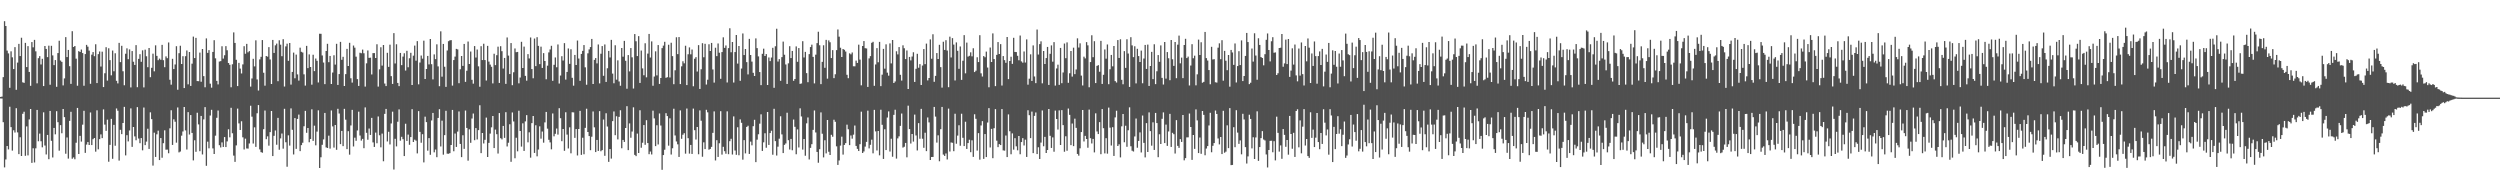 <svg xmlns="http://www.w3.org/2000/svg" width="1920" height="150"><path fill="#4f4f4f" d="M0 74.441h1v1.192H0zM1 74.192h1v1.506H1zM2 59.235h1v34.637H2zM3 16.257h1v112.301H3zM4 19.98h1v102.509H4zM5 38.874h1v73.277H5zM6 40.988h1v73.756H6zM7 67.429h1v14.526H7zM8 39.402h1v58.248H8zM9 44.043h1v71.641H9zM10 53.037h1v47.027H10zM11 36.198h1v65.571H11zM12 68.983h1v14.11H12zM13 48.085h1v53.598H13zM14 33.692h1v84.693H14zM15 43.047h1v62.349H15zM16 28.98h1v90.828H16zM17 63.206h1v24.191H17zM18 63.649h1v22.173H18zM19 32.898h1v86.743H19zM20 51.499h1v45.562H20zM21 35.447h1v83.91H21zM22 55.265h1v36.431H22zM23 65.906h1v17.796H23zM24 32.302h1v92.805H24zM25 36.342h1v77.534H25zM26 30.627h1v94.148H26zM27 39.415h1v74.497H27zM28 64.017h1v20.43H28zM29 44.718h1v63.787H29zM30 43.094h1v59.535H30zM31 49.525h1v58.957H31zM32 45.174h1v67.994H32zM33 66.076h1v20.204H33zM34 35.307h1v76.478H34zM35 37.584h1v81.066H35zM36 43.874h1v59.76H36zM37 35.048h1v87.211H37zM38 65.058h1v20.138H38zM39 35.174h1v72.958H39zM40 42.547h1v78.406H40zM41 50.039h1v48.23H41zM42 46.139h1v57.04H42zM43 66.678h1v18.699H43zM44 40.743h1v53.122H44zM45 31.304h1v84.431H45zM46 46.502h1v49.606H46zM47 47.505h1v54.85H47zM48 65.607h1v18.083H48zM49 60.225h1v29.743H49zM50 28.513h1v89.559H50zM51 43.832h1v61.724H51zM52 38.362h1v83.461H52zM53 50.818h1v42.012H53zM54 64.43h1v21.442H54zM55 23.953h1v97.975H55zM56 36.106h1v84.784H56zM57 35.337h1v86.978H57zM58 45.071h1v64.531H58zM59 65.841h1v17.055H59zM60 39.27h1v79.009H60zM61 39.913h1v64.445H61zM62 38.032h1v70.734H62zM63 40.744h1v54.98H63zM64 65.843h1v19.233H64zM65 41.498h1v75.927H65zM66 34.47h1v76.566H66zM67 35.841h1v73.277H67zM68 38.882h1v72.476H68zM69 64.37h1v21.994H69zM70 41.988h1v69.437H70zM71 39.979h1v66.919H71zM72 43.159h1v62.839H72zM73 34.012h1v82.485H73zM74 63.815h1v20.914H74zM75 41.585h1v73.123H75zM76 39.543h1v67.287H76zM77 51.08h1v52.136H77zM78 39.678h1v66.396H78zM79 66.892h1v17.111H79zM80 56.293h1v39.401H80zM81 36.246h1v64.273H81zM82 61.893h1v30.015H82zM83 37.086h1v87.136H83zM84 46.207h1v65.031H84zM85 57.868h1v33.429H85zM86 38.811h1v83.163H86zM87 54.739h1v41.162H87zM88 40.904h1v71.009H88zM89 62.072h1v21.231H89zM90 64.073h1v20.977H90zM91 32.901h1v90.428H91zM92 47.728h1v51.972H92zM93 35.151h1v67.866H93zM94 54.742h1v39.7H94zM95 65.477h1v16.596H95zM96 41.264h1v78.09H96zM97 37.138h1v66.679H97zM98 45.45h1v63.152H98zM99 37.962h1v62.225H99zM100 67.12h1v16.152H100zM101 39.195h1v73.594H101zM102 47.392h1v50.145H102zM103 49.855h1v54.888H103zM104 34.655h1v73.076H104zM105 66.971h1v15.304H105zM106 45.233h1v61.181H106zM107 41.618h1v68.343H107zM108 47.468h1v58.559H108zM109 38.652h1v76.796H109zM110 67.13h1v15.449H110zM111 38.123h1v73.362H111zM112 43.237h1v65.517H112zM113 51.621h1v47.27H113zM114 36.889h1v77.515H114zM115 59.299h1v26.971H115zM116 52.072h1v39.422H116zM117 41.221h1v85.975H117zM118 54.808h1v47.073H118zM119 34.812h1v85.718H119zM120 42.91h1v60.264H120zM121 46.255h1v54.086H121zM122 45.02h1v77.899H122zM123 45.903h1v60.153H123zM124 34.47h1v86.679H124zM125 46.244h1v63.734H125zM126 51.588h1v48.482H126zM127 43.337h1v71.608H127zM128 44.711h1v70.173H128zM129 32.602h1v85.121H129zM130 61.219h1v37.335H130zM131 65.003h1v19.682H131zM132 45.135h1v66.183H132zM133 53.064h1v38.607H133zM134 49.499h1v44.006H134zM135 35.485h1v74.092H135zM136 68.93h1v13.616H136zM137 40.863h1v76.18H137zM138 35.133h1v81.245H138zM139 49.136h1v55.038H139zM140 43.136h1v57.831H140zM141 67.628h1v14.571H141zM142 43.141h1v56.996H142zM143 38.767h1v76.095H143zM144 64.78h1v21.35H144zM145 39.94h1v63.36H145zM146 65.994h1v22.367H146zM147 48.922h1v53.168H147zM148 28.121h1v95.047H148zM149 44.597h1v63.115H149zM150 29.075h1v87.49H150zM151 62.235h1v24.336H151zM152 62.372h1v33.185H152zM153 40.418h1v75.69H153zM154 62.759h1v26.28H154zM155 37.64h1v81.002H155zM156 58.456h1v33.226H156zM157 67.043h1v15.248H157zM158 29.472h1v97.875H158zM159 40.593h1v68.224H159zM160 38.506h1v75.403H160zM161 64.234h1v24.514H161zM162 67.337h1v16.98H162zM163 39.9h1v74.074H163zM164 30.852h1v87.395H164zM165 44.799h1v59.407H165zM166 62.113h1v28.367H166zM167 64.819h1v20.095H167zM168 47.262h1v64.241H168zM169 46.946h1v66.295H169zM170 35.54h1v73.798H170zM171 45.024h1v67.801H171zM172 42.419h1v62.841H172zM173 35.432h1v77.51H173zM174 38.616h1v69.978H174zM175 48.394h1v50.873H175zM176 49.753h1v55.741H176zM177 67.037h1v15.767H177zM178 49.371h1v52.964H178zM179 24.899h1v94.585H179zM180 32.962h1v91.348H180zM181 45.926h1v65.752H181zM182 66.113h1v17.278H182zM183 48.281h1v46.5H183zM184 52.667h1v47.195H184zM185 56.428h1v36.726H185zM186 49.461h1v56.022H186zM187 35.491h1v79.309H187zM188 41.278h1v65.231H188zM189 33.71h1v80.298H189zM190 40.193h1v73.933H190zM191 39.278h1v70.892H191zM192 66.525h1v14.696H192zM193 60.257h1v29.35H193zM194 45.153h1v65.066H194zM195 50.986h1v46.792H195zM196 30.997h1v81.796H196zM197 61.02h1v25.948H197zM198 69.528h1v11.173H198zM199 45.598h1v69.118H199zM200 43.613h1v73.22H200zM201 30.749h1v86.564H201zM202 55.869h1v43.358H202zM203 65.793h1v19.074H203zM204 43.014h1v63.88H204zM205 43.507h1v61.191H205zM206 36.193h1v75.658H206zM207 45.649h1v55.809H207zM208 64.51h1v20.73H208zM209 30.656h1v89.201H209zM210 40.64h1v63.639H210zM211 34.82h1v65.378H211zM212 33.493h1v77.648H212zM213 62.337h1v28.207H213zM214 30.917h1v84.071H214zM215 34.328h1v71.964H215zM216 43.164h1v59.37H216zM217 30.106h1v84.072H217zM218 66.441h1v17.121H218zM219 35.636h1v73.616H219zM220 33.522h1v94.508H220zM221 46.67h1v57.263H221zM222 33.006h1v78.841H222zM223 64.962h1v18.284H223zM224 55.253h1v44.408H224zM225 40.378h1v78.257H225zM226 60.127h1v30.524H226zM227 41.954h1v72.375H227zM228 57.153h1v34.212H228zM229 61.906h1v26.096H229zM230 36.588h1v79.465H230zM231 39.759h1v71.726H231zM232 40.36h1v69.283H232zM233 57.098h1v39.869H233zM234 65.732h1v19.423H234zM235 35.227h1v66.781H235zM236 52.313h1v45.996H236zM237 41.766h1v67.501H237zM238 51.47h1v55.26H238zM239 65.004h1v18.98H239zM240 42.043h1v66.128H240zM241 54.62h1v41.887H241zM242 44.958h1v66.652H242zM243 46.709h1v54.351H243zM244 63.33h1v21.417H244zM245 25.883h1v103.165H245zM246 25.965h1v94.81H246zM247 42.595h1v68.603H247zM248 48.021h1v59.035H248zM249 64.636h1v22.079H249zM250 39.183h1v74.023H250zM251 33.65h1v80H251zM252 47.779h1v56.436H252zM253 42.951h1v71.158H253zM254 64.525h1v20.337H254zM255 55.717h1v41.341H255zM256 42.454h1v70.908H256zM257 49.639h1v46.361H257zM258 33.637h1v81.397H258zM259 65.212h1v18.34H259zM260 56.867h1v30.352H260zM261 32.172h1v78.534H261zM262 45.946h1v54.613H262zM263 43.6h1v68.655H263zM264 66.061h1v17.524H264zM265 56.924h1v34.968H265zM266 37.531h1v77.012H266zM267 50.705h1v50.052H267zM268 32.882h1v85.883H268zM269 60.128h1v36.208H269zM270 63.433h1v20.955H270zM271 34.992h1v77.471H271zM272 36.633h1v69.071H272zM273 43.506h1v64.629H273zM274 60.775h1v39.436H274zM275 66.009h1v19.737H275zM276 40.516h1v63.549H276zM277 40.928h1v67.041H277zM278 38.11h1v68.554H278zM279 40.92h1v72.89H279zM280 66.487h1v15.995H280zM281 48.642h1v53.345H281zM282 38.738h1v68.589H282zM283 44.439h1v54.273H283zM284 44.307h1v59.338H284zM285 57.179h1v33.351H285zM286 40.827h1v68.557H286zM287 40.733h1v72.135H287zM288 44.526h1v57.337H288zM289 33.988h1v76.018H289zM290 66.493h1v22.974H290zM291 53.267h1v50.623H291zM292 36.297h1v76.856H292zM293 50.396h1v52.204H293zM294 34.552h1v89.291H294zM295 64.179h1v23.282H295zM296 66.076h1v17.606H296zM297 40.56h1v68.076H297zM298 51.374h1v49.823H298zM299 34.29h1v76.68H299zM300 58.457h1v36.342H300zM301 64.436h1v21.304H301zM302 25.437h1v104.776H302zM303 48.756h1v57.819H303zM304 33.974h1v78.46H304zM305 63.684h1v29.806H305zM306 66.164h1v17.873H306zM307 40.675h1v67.377H307zM308 50.043h1v55.022H308zM309 43.458h1v63.457H309zM310 40.883h1v78.981H310zM311 54.152h1v40.878H311zM312 39.001h1v69.244H312zM313 51.656h1v51.726H313zM314 44.753h1v66.435H314zM315 40.561h1v64.723H315zM316 65.278h1v18.588H316zM317 42.751h1v66.329H317zM318 35.04h1v72.209H318zM319 46.582h1v61.462H319zM320 31.608h1v86.211H320zM321 64.763h1v20.564H321zM322 48.035h1v53.263H322zM323 42.635h1v66.988H323zM324 45.072h1v57.976H324zM325 31.242h1v93.479H325zM326 60.695h1v28.888H326zM327 52.983h1v40.794H327zM328 42.938h1v72.771H328zM329 49.444h1v56.628H329zM330 29.957h1v88.947H330zM331 49.285h1v43.229H331zM332 60.97h1v25.758H332zM333 41.757h1v75.244H333zM334 45.391h1v69.445H334zM335 34.066h1v86.639H335zM336 50.993h1v39.58H336zM337 66.196h1v17.691H337zM338 24.072h1v88.394H338zM339 58.902h1v33.769H339zM340 33.733h1v85.055H340zM341 51.263h1v52.511H341zM342 66.696h1v18.408H342zM343 38.739h1v79.289H343zM344 31.621h1v86.486H344zM345 30.973h1v86.652H345zM346 30.822h1v80.523H346zM347 65.744h1v18.684H347zM348 46.124h1v70.027H348zM349 43.474h1v59.079H349zM350 37.549h1v75.321H350zM351 37.935h1v63.122H351zM352 63.896h1v21.704H352zM353 53.195h1v57.341H353zM354 43.011h1v77.675H354zM355 50.581h1v53.292H355zM356 33.752h1v80.584H356zM357 62.89h1v21.983H357zM358 54.324h1v43.908H358zM359 31.911h1v91.474H359zM360 49.149h1v50.165H360zM361 39.594h1v70.061H361zM362 61.299h1v29.749H362zM363 64.245h1v22.973H363zM364 35.39h1v72.288H364zM365 44.177h1v54.203H365zM366 38.067h1v69.031H366zM367 50.919h1v49.012H367zM368 66.593h1v14.229H368zM369 35.488h1v82.119H369zM370 46.149h1v56.013H370zM371 33.613h1v76.572H371zM372 46.131h1v61.238H372zM373 61.825h1v28.482H373zM374 35.248h1v85.343H374zM375 47.317h1v62.403H375zM376 49.617h1v52.992H376zM377 51.304h1v46.511H377zM378 64.065h1v25.018H378zM379 41.267h1v72.446H379zM380 50.027h1v49.486H380zM381 42.391h1v60.682H381zM382 35.841h1v82.047H382zM383 63.674h1v23.179H383zM384 35.474h1v70.66H384zM385 39.312h1v67.746H385zM386 52.617h1v44.088H386zM387 44.503h1v61.371H387zM388 64.415h1v21.739H388zM389 28.774h1v83.693H389zM390 42.71h1v66.919H390zM391 56.904h1v38.526H391zM392 33.051h1v91.227H392zM393 65.416h1v20.96H393zM394 55.483h1v37.822H394zM395 37.2h1v84.323H395zM396 40.073h1v65.684H396zM397 39.886h1v76.356H397zM398 63.987h1v21.063H398zM399 59.547h1v41.049H399zM400 32.127h1v80.485H400zM401 52.241h1v42.457H401zM402 35.767h1v80.131H402zM403 58.289h1v34.947H403zM404 61.94h1v26.483H404zM405 41.576h1v67.71H405zM406 44.915h1v56.731H406zM407 28.75h1v92.32H407zM408 53.05h1v41.493H408zM409 60.102h1v28.987H409zM410 29.58h1v87.851H410zM411 50.779h1v45.401H411zM412 28.571h1v91.47H412zM413 35.225h1v79.63H413zM414 49.271h1v47.771H414zM415 35.859h1v70.653H415zM416 52.15h1v48.847H416zM417 40.781h1v68.789H417zM418 46.863h1v47.153H418zM419 60.851h1v25.116H419zM420 50.449h1v48.356H420zM421 40.238h1v67.138H421zM422 37.996h1v71.387H422zM423 35.189h1v79.506H423zM424 62.059h1v25.09H424zM425 49.752h1v54.976H425zM426 44.114h1v58.624H426zM427 51.644h1v47.091H427zM428 34.174h1v69.178H428zM429 64.179h1v18.907H429zM430 58.036h1v32.744H430zM431 43.163h1v65.276H431zM432 46.5h1v52.554H432zM433 33.127h1v82.697H433zM434 61.155h1v25.088H434zM435 55.266h1v48.112H435zM436 37.238h1v76.79H436zM437 49.032h1v48.784H437zM438 37.811h1v79.925H438zM439 59.774h1v26.466H439zM440 65.768h1v20.561H440zM441 42.197h1v63.665H441zM442 49.906h1v49.229H442zM443 31.123h1v88.278H443zM444 44.975h1v54.09H444zM445 62.058h1v23.104H445zM446 41.405h1v77.541H446zM447 39.087h1v66.694H447zM448 34.619h1v83.846H448zM449 51.702h1v46.496H449zM450 65.063h1v18.426H450zM451 40.969h1v60.386H451zM452 37.943h1v66.538H452zM453 36.145h1v79.225H453zM454 29.88h1v75.112H454zM455 64.498h1v21.132H455zM456 45.98h1v51.809H456zM457 44.578h1v72.213H457zM458 48.677h1v58.772H458zM459 34.166h1v81.757H459zM460 64.058h1v21.271H460zM461 41.257h1v74.931H461zM462 35.376h1v79.949H462zM463 58.192h1v33.598H463zM464 34.161h1v85.498H464zM465 62.942h1v24.058H465zM466 52.44h1v44.758H466zM467 39.102h1v85.221H467zM468 44.14h1v70.34H468zM469 30.619h1v91.167H469zM470 56.519h1v36.494H470zM471 63.923h1v21.695H471zM472 34.768h1v69.085H472zM473 61.182h1v28.11H473zM474 46.325h1v60.751H474zM475 62.581h1v27.187H475zM476 65.857h1v18.828H476zM477 36.846h1v77.033H477zM478 43.512h1v63.961H478zM479 31.41h1v77.618H479zM480 46.709h1v51.617H480zM481 68.138h1v13.43H481zM482 42.27h1v73.027H482zM483 54.815h1v39.935H483zM484 36.93h1v68.845H484zM485 44.042h1v56.959H485zM486 67.994h1v14.456H486zM487 26.17h1v92.781H487zM488 31.672h1v88.232H488zM489 43.047h1v59.568H489zM490 27.772h1v89.734H490zM491 63.698h1v20.999H491zM492 38.818h1v74.646H492zM493 52.518h1v57.119H493zM494 57.795h1v38.266H494zM495 33.213h1v78H495zM496 59.377h1v32.934H496zM497 41.19h1v68.705H497zM498 26.058h1v92.374H498zM499 44.19h1v72.207H499zM500 31.769h1v86.836H500zM501 65.837h1v19.152H501zM502 58.799h1v32.134H502zM503 39.41h1v72.822H503zM504 57.929h1v38.29H504zM505 34.616h1v76.356H505zM506 64.447h1v22.672H506zM507 59.886h1v36.502H507zM508 36.951h1v93.445H508zM509 35.003h1v84.074H509zM510 32.127h1v82.846H510zM511 59.759h1v27.186H511zM512 59.284h1v29.842H512zM513 34.335h1v77.525H513zM514 59.509h1v31.382H514zM515 32.831h1v85.833H515zM516 43.109h1v70.746H516zM517 64.652h1v18.848H517zM518 53.961h1v50.08H518zM519 28.63h1v80.026H519zM520 41.582h1v69.246H520zM521 28.446h1v92.084H521zM522 64.54h1v20.241H522zM523 50.933h1v55.646H523zM524 47.06h1v56.417H524zM525 48.631h1v53.648H525zM526 35.115h1v82.917H526zM527 65.356h1v18.017H527zM528 41.662h1v64.486H528zM529 36.398h1v81.586H529zM530 41.721h1v69.576H530zM531 38.034h1v80.191H531zM532 66.253h1v17.163H532zM533 45.109h1v54.865H533zM534 43.87h1v63.307H534zM535 54.962h1v42.59H535zM536 34.658h1v83.814H536zM537 68.291h1v16.478H537zM538 53.217h1v39.491H538zM539 33.188h1v87.16H539zM540 43.984h1v65.309H540zM541 33.631h1v80.832H541zM542 64.896h1v19.446H542zM543 61.261h1v25.027H543zM544 33.989h1v80.979H544zM545 39.191h1v75.174H545zM546 32.965h1v79.852H546zM547 53.341h1v48.703H547zM548 63.456h1v22.092H548zM549 36.681h1v86.556H549zM550 43.104h1v64.554H550zM551 33.393h1v87.143H551zM552 40.494h1v69.539H552zM553 60.536h1v24.864H553zM554 39.976h1v78.782H554zM555 28.646h1v84.105H555zM556 36.774h1v79.337H556zM557 34.942h1v83.107H557zM558 63.358h1v22.171H558zM559 36.964h1v81.438H559zM560 21.694h1v86.726H560zM561 40.132h1v66.473H561zM562 32.247h1v86.437H562zM563 63.396h1v25.997H563zM564 40.01h1v75.608H564zM565 26.892h1v92.017H565zM566 48.823h1v48.919H566zM567 35.338h1v83.911H567zM568 62.051h1v29.651H568zM569 52.652h1v41.673H569zM570 25.718h1v96.883H570zM571 42.276h1v65.323H571zM572 37.609h1v80.197H572zM573 47.74h1v49.764H573zM574 57.156h1v39.403H574zM575 29.868h1v88.33H575zM576 42.226h1v66.548H576zM577 47.31h1v64.303H577zM578 55.901h1v41.004H578zM579 58.362h1v33.627H579zM580 29.48h1v95.014H580zM581 36.978h1v70.277H581zM582 43.306h1v59.821H582zM583 55.352h1v39.641H583zM584 65.397h1v22.432H584zM585 41.299h1v74.64H585zM586 37.358h1v71.958H586zM587 43.029h1v59.326H587zM588 41.512h1v71.964H588zM589 65.262h1v20.749H589zM590 44.122h1v67.208H590zM591 46.957h1v55.226H591zM592 44.181h1v56.21H592zM593 36.691h1v82.126H593zM594 67.417h1v16.128H594zM595 35.51h1v72.873H595zM596 22.09h1v97.344H596zM597 47.252h1v65.367H597zM598 45.406h1v61.086H598zM599 62.042h1v27.245H599zM600 43.882h1v59.34H600zM601 31.959h1v85.589H601zM602 42.049h1v69.233H602zM603 49.488h1v60.715H603zM604 64.452h1v22.137H604zM605 48.629h1v59.038H605zM606 35.484h1v79.331H606zM607 44.608h1v62.104H607zM608 39.131h1v76.256H608zM609 62.08h1v29.701H609zM610 60.66h1v36.747H610zM611 35.659h1v82.826H611zM612 47.451h1v51.952H612zM613 36.92h1v76.339H613zM614 64.422h1v18.772H614zM615 64.087h1v25.383H615zM616 31.651h1v83.246H616zM617 44.116h1v62.642H617zM618 39.833h1v79.781H618zM619 56.158h1v38.544H619zM620 63.137h1v27.098H620zM621 41.566h1v80.879H621zM622 36.162h1v77.413H622zM623 34.29h1v76.468H623zM624 43.677h1v56.078H624zM625 64.053h1v20.76H625zM626 41.978h1v59.735H626zM627 33.129h1v83.55H627zM628 24.378h1v100.61H628zM629 34.764h1v79.823H629zM630 64.636h1v21.673H630zM631 47.503h1v55.189H631zM632 34.788h1v86.113H632zM633 52.086h1v55.657H633zM634 30.623h1v87.193H634zM635 60.433h1v31.728H635zM636 31.04h1v85.509H636zM637 32.465h1v86.58H637zM638 44.594h1v58.931H638zM639 38.517h1v66.501H639zM640 60.028h1v31.923H640zM641 57.019h1v36.541H641zM642 38.525h1v73.848H642zM643 22.649h1v104.002H643zM644 28.184h1v95.05H644zM645 36.64h1v75.203H645zM646 43.752h1v61.184H646zM647 37.615h1v81.129H647zM648 38.246h1v73.073H648zM649 39.594h1v70.307H649zM650 57.431h1v38.317H650zM651 60.057h1v39.231H651zM652 40.972h1v70.492H652zM653 41.712h1v62.35H653zM654 40.305h1v66.212H654zM655 50.906h1v52.543H655zM656 50.949h1v45.467H656zM657 46.522h1v65.546H657zM658 48.325h1v66.022H658zM659 34.28h1v81.713H659zM660 45.769h1v64.955H660zM661 65.542h1v20.196H661zM662 35.333h1v82.177H662zM663 31.555h1v84.775H663zM664 37.029h1v75.545H664zM665 37.199h1v71.75H665zM666 66.742h1v18.262H666zM667 44.842h1v69.14H667zM668 43.098h1v68.095H668zM669 32.87h1v74.415H669zM670 32.108h1v85.629H670zM671 65.902h1v18.456H671zM672 49.51h1v51.383H672zM673 36.963h1v78.588H673zM674 47.84h1v52.768H674zM675 32.139h1v87.18H675zM676 66.174h1v18.112H676zM677 57.363h1v38.509H677zM678 37.543h1v84.503H678zM679 52.744h1v46.548H679zM680 34.024h1v81.251H680zM681 55.819h1v34.459H681zM682 58.116h1v27.463H682zM683 33.329h1v83.058H683zM684 48.715h1v57.853H684zM685 30.729h1v89.632H685zM686 63.766h1v24.456H686zM687 62.549h1v21.731H687zM688 39.349h1v82.466H688zM689 41.756h1v64.549H689zM690 36.147h1v68.567H690zM691 57.439h1v39.25H691zM692 61.925h1v25.254H692zM693 34.826h1v78.556H693zM694 37.067h1v75.603H694zM695 45.376h1v64.421H695zM696 38.761h1v82.085H696zM697 68.329h1v12.839H697zM698 43.719h1v55.429H698zM699 46.403h1v63.823H699zM700 43.431h1v59.472H700zM701 40.156h1v68.596H701zM702 62.914h1v25.097H702zM703 52.831h1v51.222H703zM704 41.311h1v74.251H704zM705 52.041h1v42.516H705zM706 49.241h1v57.291H706zM707 65.259h1v18.37H707zM708 50.339h1v56.209H708zM709 37.708h1v75.795H709zM710 49.265h1v52.691H710zM711 33.488h1v82.573H711zM712 61.733h1v28.468H712zM713 59.906h1v34.103H713zM714 30.276h1v92.617H714zM715 45.116h1v75.475H715zM716 26.309h1v94.192H716zM717 62.832h1v19.271H717zM718 58.278h1v31.279H718zM719 40.759h1v68.781H719zM720 45.308h1v58.617H720zM721 34.418h1v89.415H721zM722 51.555h1v47.653H722zM723 67.281h1v14.83H723zM724 32.027h1v86.688H724zM725 38.346h1v81.393H725zM726 30.889h1v86.969H726zM727 38.82h1v83.672H727zM728 66.952h1v16.453H728zM729 28.145h1v88.215H729zM730 44.127h1v65.303H730zM731 29.311h1v80.382H731zM732 34.26h1v81.851H732zM733 61.779h1v25.584H733zM734 32.559h1v77.852H734zM735 39.039h1v65.115H735zM736 52.85h1v43.363H736zM737 35.68h1v76.257H737zM738 61.33h1v25.996H738zM739 46.641h1v59.209H739zM740 26.984h1v85.18H740zM741 56.305h1v37.182H741zM742 32.695h1v81.698H742zM743 43.491h1v66.368H743zM744 42.85h1v64.467H744zM745 40.212h1v76.654H745zM746 43.269h1v64.493H746zM747 37.064h1v83.397H747zM748 55.357h1v32.397H748zM749 54.256h1v36.98H749zM750 43.997h1v71.642H750zM751 47.65h1v54.579H751zM752 27.031h1v95.609H752zM753 56.307h1v40.07H753zM754 58.754h1v34.278H754zM755 43.039h1v78.959H755zM756 43.98h1v58.965H756zM757 39.648h1v80.975H757zM758 51.888h1v42.243H758zM759 67.029h1v16.034H759zM760 36.479h1v76.793H760zM761 47.623h1v51.323H761zM762 25.638h1v95.856H762zM763 45.381h1v53.059H763zM764 66.164h1v17.666H764zM765 42.114h1v65.911H765zM766 32.307h1v80.688H766zM767 41.471h1v69.224H767zM768 33.917h1v77.475H768zM769 65.714h1v18.033H769zM770 43.053h1v72.472H770zM771 46.19h1v69.503H771zM772 48.251h1v55.842H772zM773 28.427h1v92.194H773zM774 60.792h1v27.062H774zM775 46.823h1v54.005H775zM776 43.596h1v74.897H776zM777 49.041h1v53.42H777zM778 29.024h1v85.897H778zM779 39.884h1v66.25H779zM780 39.965h1v72.417H780zM781 42.834h1v72.613H781zM782 46.26h1v58.173H782zM783 27.315h1v91.142H783zM784 47.145h1v61.967H784zM785 48.136h1v57.967H785zM786 39.509h1v72.2H786zM787 48.015h1v59.273H787zM788 30.239h1v90.27H788zM789 65.03h1v19.631H789zM790 60.396h1v28.053H790zM791 41.715h1v64.378H791zM792 62.175h1v23.512H792zM793 34.864h1v82.765H793zM794 58.727h1v30.276H794zM795 63.824h1v22.534H795zM796 22.662h1v95.645H796zM797 41.884h1v71.223H797zM798 33.874h1v88.254H798zM799 31.768h1v77.761H799zM800 63.981h1v20.835H800zM801 39.148h1v73.195H801zM802 49.14h1v55.968H802zM803 44.594h1v72.916H803zM804 36.03h1v79.177H804zM805 65.246h1v18.487H805zM806 41.331h1v62.947H806zM807 34.853h1v78.772H807zM808 47.338h1v58.177H808zM809 32.378h1v84.128H809zM810 65.744h1v19.182H810zM811 52.577h1v38.828H811zM812 49.67h1v49.791H812zM813 65.203h1v19.578H813zM814 36.809h1v74.553H814zM815 63.904h1v20.703H815zM816 55.642h1v40.44H816zM817 33.441h1v83.085H817zM818 44.68h1v59.968H818zM819 32.547h1v83.24H819zM820 63.587h1v19.758H820zM821 56.27h1v31.939H821zM822 39.186h1v72.278H822zM823 58.827h1v36.047H823zM824 36.609h1v75.632H824zM825 56.923h1v34.232H825zM826 53.359h1v44.819H826zM827 29.418h1v88.815H827zM828 36.522h1v83.03H828zM829 33.261h1v80.643H829zM830 58.08h1v43.365H830zM831 65.612h1v18.886H831zM832 43.51h1v65.125H832zM833 44.872h1v59.471H833zM834 32.351h1v74.406H834zM835 34.84h1v78.644H835zM836 67.044h1v17.15H836zM837 47.688h1v58.457H837zM838 27.061h1v83.096H838zM839 43.943h1v62.773H839zM840 31.643h1v85.411H840zM841 63.798h1v23.234H841zM842 50.604h1v50.37H842zM843 50.02h1v52.966H843zM844 55.115h1v38.677H844zM845 31.383h1v87.048H845zM846 64.452h1v19.312H846zM847 57.423h1v41.027H847zM848 38.004h1v79.801H848zM849 45.047h1v61.073H849zM850 34.128h1v83.898H850zM851 64.661h1v17.976H851zM852 53.211h1v44.818H852zM853 42.21h1v69.573H853zM854 50.943h1v46.734H854zM855 35.333h1v84.418H855zM856 62.329h1v27.825H856zM857 63.41h1v21.65H857zM858 30.748h1v81.39H858zM859 44.501h1v66.341H859zM860 30.148h1v90.727H860zM861 61.262h1v35.764H861zM862 64.7h1v22.84H862zM863 39.273h1v70.003H863zM864 52.122h1v44.448H864zM865 30.138h1v82.597H865zM866 41.128h1v58.904H866zM867 66.754h1v15.685H867zM868 28.581h1v83.732H868zM869 34.849h1v80.91H869zM870 43.896h1v72.476H870zM871 35.541h1v69.253H871zM872 64.046h1v26.98H872zM873 37.476h1v75.979H873zM874 43.073h1v65.179H874zM875 47.617h1v54.075H875zM876 38.857h1v78.235H876zM877 63.937h1v24.775H877zM878 44.969h1v64.739H878zM879 34.518h1v86.355H879zM880 52.957h1v41.62H880zM881 34.245h1v82.491H881zM882 65.994h1v20.32H882zM883 50.712h1v50.023H883zM884 39.835h1v72.043H884zM885 60.799h1v33.159H885zM886 34.007h1v81.152H886zM887 64.603h1v22.155H887zM888 54.71h1v39.803H888zM889 42.3h1v78.452H889zM890 47.465h1v55.656H890zM891 34.854h1v75.73H891zM892 59.827h1v31.434H892zM893 64.932h1v21.369H893zM894 32.28h1v77.595H894zM895 60.343h1v35.348H895zM896 39.979h1v72.029H896zM897 44.744h1v56.196H897zM898 61.591h1v25.846H898zM899 30.704h1v82.154H899zM900 45.499h1v56.473H900zM901 50.587h1v52.493H901zM902 32.271h1v85.653H902zM903 60.054h1v32.211H903zM904 34.323h1v77.722H904zM905 27.321h1v86.233H905zM906 48.627h1v58.247H906zM907 44.232h1v64.755H907zM908 59.989h1v28.35H908zM909 34.537h1v88.582H909zM910 29.776h1v91.688H910zM911 44.573h1v60.954H911zM912 43.469h1v62.007H912zM913 65.617h1v21.572H913zM914 50.34h1v47.21H914zM915 33.938h1v88.827H915zM916 44.765h1v58.89H916zM917 42.776h1v71.564H917zM918 65.512h1v18.517H918zM919 57.087h1v35.366H919zM920 30.433h1v87.144H920zM921 42.241h1v63.392H921zM922 32.471h1v85.631H922zM923 63.562h1v21.669H923zM924 62.882h1v25.325H924zM925 24.536h1v94.706H925zM926 44.645h1v69.414H926zM927 46.465h1v65.72H927zM928 53.819h1v42.55H928zM929 64.704h1v21.924H929zM930 35.934h1v81.026H930zM931 45.649h1v66.337H931zM932 45.488h1v64.377H932zM933 63.161h1v21.739H933zM934 63.424h1v24.103H934zM935 36.631h1v69.699H935zM936 33.296h1v77.624H936zM937 45.468h1v59.734H937zM938 30.879h1v87.426H938zM939 61.931h1v23.16H939zM940 39.079h1v78.204H940zM941 46.655h1v69.8H941zM942 53.889h1v42.341H942zM943 42.216h1v71.561H943zM944 66.556h1v16.511H944zM945 38.328h1v88.498H945zM946 40.268h1v86.402H946zM947 49.837h1v47.868H947zM948 33.358h1v79.705H948zM949 63.354h1v21.304H949zM950 50.725h1v51.109H950zM951 39.344h1v71.122H951zM952 49.963h1v57.849H952zM953 31.031h1v87.489H953zM954 62.263h1v25.156H954zM955 58.366h1v33.389H955zM956 42.975h1v70.031H956zM957 25.273h1v100.343H957zM958 32.296h1v87.817H958zM959 64.61h1v23.526H959zM960 63.526h1v27.815H960zM961 37.251h1v76.716H961zM962 47.318h1v58.098H962zM963 25.544h1v96.587H963zM964 42.641h1v62.934H964zM965 61.26h1v24.246H965zM966 29.373h1v94.157H966zM967 34.523h1v78.422H967zM968 43.802h1v62.282H968zM969 44.552h1v56.144H969zM970 50.197h1v56.954H970zM971 41.617h1v66.268H971zM972 30.574h1v88.067H972zM973 25.706h1v102.924H973zM974 38.382h1v76.815H974zM975 47.132h1v61.048H975zM976 31.698h1v76.405H976zM977 28.551h1v88.376H977zM978 40.521h1v67.917H978zM979 40.243h1v82.919H979zM980 57.576h1v32.046H980zM981 56.289h1v45.754H981zM982 36.876h1v79.568H982zM983 36.682h1v74.977H983zM984 26.102h1v95.848H984zM985 51.236h1v47.898H985zM986 48.708h1v54.892H986zM987 30.401h1v82.337H987zM988 49.201h1v58.311H988zM989 29.962h1v88.811H989zM990 59.047h1v29.966H990zM991 54.241h1v48.687H991zM992 37.141h1v77.103H992zM993 49.625h1v52.367H993zM994 34.228h1v86.313H994zM995 57.901h1v27.363H995zM996 62.465h1v21.434H996zM997 37.273h1v75.855H997zM998 58.049h1v34.411H998zM999 32.628h1v85.125H999zM1000 56.923h1v40.335H1000zM1001 65.631h1v18.196H1001zM1002 35.323h1v76.448H1002zM1003 47.126h1v59.625H1003zM1004 29.521h1v90.346H1004zM1005 36.631h1v84.603H1005zM1006 63.725h1v22.504H1006zM1007 41.037h1v64.831H1007zM1008 50.649h1v48.887H1008zM1009 31.825h1v81.127H1009zM1010 43.098h1v62.606H1010zM1011 64.239h1v22.52H1011zM1012 43.04h1v66.071H1012zM1013 39.493h1v75.116H1013zM1014 49.908h1v52.249H1014zM1015 37.546h1v73.012H1015zM1016 66.375h1v17.541H1016zM1017 55.024h1v39.193H1017zM1018 41.896h1v62.095H1018zM1019 47.522h1v51.892H1019zM1020 32.987h1v85.774H1020zM1021 67.003h1v16.872H1021zM1022 56.503h1v32.193H1022zM1023 38.648h1v85.798H1023zM1024 49.759h1v47.693H1024zM1025 39.17h1v75.367H1025zM1026 51.25h1v51.687H1026zM1027 64.096h1v25.142H1027zM1028 41.128h1v61.509H1028zM1029 51.238h1v48.014H1029zM1030 38.473h1v73.755H1030zM1031 46.398h1v57.097H1031zM1032 58.545h1v34.797H1032zM1033 25.83h1v95.39H1033zM1034 33.647h1v85.823H1034zM1035 41.681h1v69.252H1035zM1036 42.33h1v64.616H1036zM1037 62.577h1v25.683H1037zM1038 32.696h1v79.847H1038zM1039 52.317h1v43.343H1039zM1040 42.451h1v58.955H1040zM1041 35.849h1v72.212H1041zM1042 59.795h1v27.799H1042zM1043 29.255h1v86.974H1043zM1044 30.752h1v83.535H1044zM1045 46.158h1v53.716H1045zM1046 40.024h1v76.421H1046zM1047 69.961h1v10.477H1047zM1048 34.551h1v74.546H1048zM1049 39.864h1v72.544H1049zM1050 55.168h1v36.645H1050zM1051 39.361h1v70.602H1051zM1052 63.578h1v20.594H1052zM1053 39.509h1v70.429H1053zM1054 28.968h1v93.137H1054zM1055 45.307h1v55.649H1055zM1056 25.09h1v91.673H1056zM1057 68.581h1v12.276H1057zM1058 53.319h1v38.894H1058zM1059 43.163h1v77.841H1059zM1060 53.912h1v41.091H1060zM1061 34.34h1v80.487H1061zM1062 54.532h1v38.096H1062zM1063 63.253h1v23.449H1063zM1064 43.741h1v62.83H1064zM1065 45.521h1v53.028H1065zM1066 24.99h1v93.474H1066zM1067 53.379h1v40.899H1067zM1068 63.253h1v24.734H1068zM1069 42.662h1v62.998H1069zM1070 52.643h1v41.408H1070zM1071 29.32h1v91.148H1071zM1072 35.14h1v78.701H1072zM1073 50.881h1v43.958H1073zM1074 40.549h1v69.847H1074zM1075 55.6h1v39.921H1075zM1076 36.752h1v76.107H1076zM1077 45.257h1v50.82H1077zM1078 66.41h1v17.408H1078zM1079 51.534h1v49.244H1079zM1080 42.804h1v61.539H1080zM1081 35.059h1v77.978H1081zM1082 43.207h1v73.273H1082zM1083 64.869h1v19.475H1083zM1084 40.97h1v69.188H1084zM1085 46.353h1v57.187H1085zM1086 43.606h1v60.056H1086zM1087 37.051h1v73.517H1087zM1088 64.21h1v20.31H1088zM1089 54.466h1v38.672H1089zM1090 49.242h1v53.446H1090zM1091 51.463h1v46.446H1091zM1092 32.927h1v82.449H1092zM1093 62.91h1v22.074H1093zM1094 49.99h1v53.113H1094zM1095 36.276h1v76.82H1095zM1096 50.3h1v45.407H1096zM1097 32.276h1v83.973H1097zM1098 65.33h1v18.679H1098zM1099 54.773h1v40.896H1099zM1100 40.953h1v62.167H1100zM1101 50.825h1v44.828H1101zM1102 32.455h1v81.903H1102zM1103 60.211h1v31.715H1103zM1104 65.698h1v18.697H1104zM1105 38.175h1v70.883H1105zM1106 43.462h1v60.365H1106zM1107 28.126h1v93.954H1107zM1108 58.612h1v30.118H1108zM1109 56.294h1v32.282H1109zM1110 45.863h1v60.4H1110zM1111 44.964h1v57.81H1111zM1112 31.517h1v87.733H1112zM1113 46.759h1v55.71H1113zM1114 65.162h1v20.645H1114zM1115 45.821h1v64.66H1115zM1116 41.689h1v78.144H1116zM1117 29.593h1v86.706H1117zM1118 43.788h1v64.928H1118zM1119 66.739h1v15.445H1119zM1120 42.9h1v62.912H1120zM1121 37.106h1v73.079H1121zM1122 35.037h1v78.627H1122zM1123 35.062h1v82.428H1123zM1124 66.474h1v16.094H1124zM1125 47.764h1v58.98H1125zM1126 33.457h1v80.314H1126zM1127 43.812h1v63.431H1127zM1128 41.574h1v72.408H1128zM1129 63.936h1v20.558H1129zM1130 55.333h1v39.308H1130zM1131 35.229h1v72.478H1131zM1132 62.178h1v26.688H1132zM1133 34.106h1v76.541H1133zM1134 65.853h1v17.47H1134zM1135 55.875h1v37.28H1135zM1136 46.359h1v60.355H1136zM1137 44.695h1v59.686H1137zM1138 30.151h1v84.003H1138zM1139 61.655h1v29.276H1139zM1140 60.916h1v29.193H1140zM1141 44.19h1v59.465H1141zM1142 59.701h1v35.478H1142zM1143 37.712h1v66.9H1143zM1144 55.762h1v39.66H1144zM1145 62.958h1v27.317H1145zM1146 36.857h1v69.227H1146zM1147 38.788h1v75.779H1147zM1148 28.833h1v88.596H1148zM1149 47.654h1v54.534H1149zM1150 64.135h1v21.961H1150zM1151 42.871h1v58.635H1151zM1152 52.454h1v46.851H1152zM1153 34.393h1v72.156H1153zM1154 40.034h1v70.097H1154zM1155 61.325h1v28.589H1155zM1156 45.144h1v62.319H1156zM1157 31.006h1v86.365H1157zM1158 40.446h1v69.412H1158zM1159 27.045h1v95.054H1159zM1160 65.89h1v20.669H1160zM1161 53.73h1v50.688H1161zM1162 31.198h1v80.986H1162zM1163 60.946h1v28.788H1163zM1164 32.625h1v81.33H1164zM1165 66.215h1v16.65H1165zM1166 60.752h1v29.185H1166zM1167 35.454h1v88.753H1167zM1168 45.118h1v65.582H1168zM1169 26.904h1v90.547H1169zM1170 59.011h1v30.815H1170zM1171 62.294h1v23.722H1171zM1172 36.001h1v73.847H1172zM1173 62.864h1v27.566H1173zM1174 31.429h1v87.787H1174zM1175 39.273h1v59.612H1175zM1176 66.039h1v19.251H1176zM1177 51.941h1v58.746H1177zM1178 24.674h1v80.505H1178zM1179 38.72h1v77.867H1179zM1180 28.301h1v88.328H1180zM1181 65.59h1v18.1H1181zM1182 46.426h1v57.61H1182zM1183 44.132h1v60.113H1183zM1184 50.565h1v47.918H1184zM1185 44.675h1v58.564H1185zM1186 68.926h1v12.604H1186zM1187 45.707h1v55.157H1187zM1188 40.056h1v74.803H1188zM1189 44.532h1v57.955H1189zM1190 29.525h1v88.322H1190zM1191 65.388h1v18.522H1191zM1192 50.225h1v48.395H1192zM1193 42.811h1v61.132H1193zM1194 51.745h1v48.603H1194zM1195 28.232h1v96.164H1195zM1196 62.418h1v24.41H1196zM1197 38.73h1v75.394H1197zM1198 33.187h1v95.135H1198zM1199 43.853h1v69.734H1199zM1200 38.209h1v70.751H1200zM1201 65.705h1v20.837H1201zM1202 57.729h1v35.067H1202zM1203 37.767h1v83.488H1203zM1204 46.173h1v61.387H1204zM1205 38.142h1v79.41H1205zM1206 57.673h1v38.231H1206zM1207 67.081h1v20.749H1207zM1208 38.043h1v81.166H1208zM1209 41.165h1v70.01H1209zM1210 33.853h1v80.214H1210zM1211 44.796h1v67.59H1211zM1212 65.046h1v20.325H1212zM1213 37.672h1v77.512H1213zM1214 36.587h1v72.25H1214zM1215 36.776h1v83.481H1215zM1216 37.263h1v79.806H1216zM1217 64.473h1v20.493H1217zM1218 23.365h1v93.109H1218zM1219 24.246h1v85.475H1219zM1220 40.065h1v65.854H1220zM1221 34.02h1v80.127H1221zM1222 65.155h1v19.54H1222zM1223 41.752h1v73.368H1223zM1224 28.591h1v91.611H1224zM1225 49.621h1v50.794H1225zM1226 31.354h1v85.756H1226zM1227 61.315h1v35.775H1227zM1228 46.649h1v57.415H1228zM1229 25.256h1v101.465H1229zM1230 44.849h1v64.787H1230zM1231 31.462h1v83.072H1231zM1232 45.79h1v46.64H1232zM1233 54.024h1v44.137H1233zM1234 32.564h1v84.414H1234zM1235 39.279h1v73.211H1235zM1236 48.957h1v60.774H1236zM1237 59.876h1v30.845H1237zM1238 62.619h1v24.86H1238zM1239 27.248h1v94.894H1239zM1240 40.59h1v64.304H1240zM1241 41.02h1v63.946H1241zM1242 50.771h1v43.794H1242zM1243 65.302h1v22.938H1243zM1244 37.659h1v77.683H1244zM1245 38.618h1v70.797H1245zM1246 41.303h1v73.758H1246zM1247 43.471h1v61.492H1247zM1248 64.963h1v19.383H1248zM1249 43.897h1v71.741H1249zM1250 43.819h1v64.59H1250zM1251 45.604h1v54.603H1251zM1252 33.631h1v84.812H1252zM1253 65.039h1v21.078H1253zM1254 36.419h1v80.412H1254zM1255 23.184h1v99.126H1255zM1256 48.727h1v66.785H1256zM1257 43.141h1v57.571H1257zM1258 61.832h1v26.533H1258zM1259 46.408h1v56.815H1259zM1260 35.567h1v84.717H1260zM1261 44.729h1v64.795H1261zM1262 52.352h1v58.442H1262zM1263 62.984h1v23.869H1263zM1264 46.886h1v56.338H1264zM1265 37.069h1v77.352H1265zM1266 43.881h1v58.066H1266zM1267 30.589h1v87.163H1267zM1268 63.923h1v23.875H1268zM1269 59.48h1v36.005H1269zM1270 37.487h1v83.258H1270zM1271 54.1h1v47.718H1271zM1272 42.423h1v71.042H1272zM1273 63.143h1v27.132H1273zM1274 54.593h1v35.434H1274zM1275 31.219h1v83.891H1275zM1276 42.917h1v67.832H1276zM1277 42.955h1v80.884H1277zM1278 48.409h1v52.282H1278zM1279 61.056h1v28.677H1279zM1280 39.645h1v68.281H1280zM1281 38.155h1v76.195H1281zM1282 29.911h1v90.615H1282zM1283 49.629h1v57.145H1283zM1284 65.237h1v18.489H1284zM1285 48.154h1v55.114H1285zM1286 27.96h1v78.324H1286zM1287 23.736h1v102.29H1287zM1288 31.526h1v84.794H1288zM1289 64.378h1v22.585H1289zM1290 48.679h1v56.13H1290zM1291 37.072h1v83.726H1291zM1292 32.065h1v86.809H1292zM1293 29.31h1v93.621H1293zM1294 60.314h1v28.284H1294zM1295 54.773h1v39.775H1295zM1296 27.361h1v99.305H1296zM1297 40.706h1v76.267H1297zM1298 46.69h1v52.556H1298zM1299 61.649h1v24.554H1299zM1300 52.574h1v46.694H1300zM1301 37.511h1v76.889H1301zM1302 42.134h1v63.547H1302zM1303 28.648h1v96.816H1303zM1304 33.662h1v83.425H1304zM1305 39.187h1v72.152H1305zM1306 26.702h1v89.738H1306zM1307 38.788h1v72.727H1307zM1308 35.257h1v80.707H1308zM1309 48.46h1v52.711H1309zM1310 60.412h1v30.726H1310zM1311 36.237h1v87.631H1311zM1312 39.288h1v62.532H1312zM1313 41.333h1v67.619H1313zM1314 48.027h1v52.117H1314zM1315 53.792h1v47.482H1315zM1316 43.374h1v69.384H1316zM1317 42.549h1v73.06H1317zM1318 36.3h1v81.002H1318zM1319 46.806h1v56.748H1319zM1320 63.729h1v21.87H1320zM1321 30.733h1v86.908H1321zM1322 35.285h1v81.822H1322zM1323 35.999h1v78.991H1323zM1324 40.196h1v70.803H1324zM1325 67.507h1v16.186H1325zM1326 45.283h1v67.586H1326zM1327 43.396h1v67.385H1327zM1328 33.768h1v74.046H1328zM1329 31.158h1v85.269H1329zM1330 66.261h1v17.098H1330zM1331 45.904h1v56.831H1331zM1332 29.182h1v86.878H1332zM1333 53.049h1v49.918H1333zM1334 30.515h1v89.694H1334zM1335 63.548h1v21.676H1335zM1336 56.072h1v41.406H1336zM1337 37.653h1v76.697H1337zM1338 52.058h1v47.658H1338zM1339 33.765h1v80.509H1339zM1340 62.474h1v25.08H1340zM1341 58.646h1v28.78H1341zM1342 34.687h1v82.893H1342zM1343 49.175h1v57.86H1343zM1344 31.388h1v86.932H1344zM1345 61.482h1v25.198H1345zM1346 63.486h1v26.517H1346zM1347 37.839h1v76.899H1347zM1348 40.771h1v56.284H1348zM1349 40.44h1v63.341H1349zM1350 50.161h1v43.932H1350zM1351 60.894h1v26.629H1351zM1352 32.3h1v84.224H1352zM1353 34.979h1v78.439H1353zM1354 40.629h1v71.77H1354zM1355 42.053h1v76.932H1355zM1356 62.929h1v22.676H1356zM1357 45.979h1v61.762H1357zM1358 43.575h1v67.906H1358zM1359 48.871h1v66.68H1359zM1360 35.453h1v71.961H1360zM1361 60.555h1v30.201H1361zM1362 44.993h1v66.199H1362zM1363 43.889h1v70.856H1363zM1364 51.3h1v43.176H1364zM1365 46.446h1v63.978H1365zM1366 63.757h1v21.717H1366zM1367 42.201h1v58.348H1367zM1368 40.742h1v74.534H1368zM1369 50.484h1v49.284H1369zM1370 32.495h1v84.622H1370zM1371 62.322h1v22.378H1371zM1372 49.317h1v44.053H1372zM1373 36.232h1v77.542H1373zM1374 49.554h1v53.691H1374zM1375 27.084h1v94.933H1375zM1376 63.833h1v20.742H1376zM1377 58.819h1v36.299H1377zM1378 41.139h1v73.323H1378zM1379 47.059h1v57.236H1379zM1380 29.865h1v88.62H1380zM1381 54.645h1v42.071H1381zM1382 52.315h1v36.719H1382zM1383 37.213h1v82.124H1383zM1384 39.634h1v68.157H1384zM1385 30.383h1v86.484H1385zM1386 47.198h1v44.898H1386zM1387 61.739h1v24.464H1387zM1388 33.824h1v83.924H1388zM1389 40.034h1v67.259H1389zM1390 26.98h1v92.05H1390zM1391 30.665h1v89.995H1391zM1392 63.113h1v24.306H1392zM1393 38.584h1v61.694H1393zM1394 42.915h1v62.077H1394zM1395 53.005h1v47.841H1395zM1396 27.789h1v90.96H1396zM1397 65.467h1v20.652H1397zM1398 59.987h1v36.771H1398zM1399 45.87h1v51.76H1399zM1400 59.735h1v33.982H1400zM1401 27.341h1v92.782H1401zM1402 43.567h1v65.167H1402zM1403 40.757h1v57.828H1403zM1404 37.811h1v74.456H1404zM1405 44.104h1v62.249H1405zM1406 36.115h1v83.69H1406zM1407 66.384h1v15.42H1407zM1408 58.447h1v32.827H1408zM1409 44.887h1v73.379H1409zM1410 51.242h1v49.99H1410zM1411 31.669h1v85.539H1411zM1412 60.256h1v28.659H1412zM1413 63.464h1v21.098H1413zM1414 38.258h1v77.379H1414zM1415 46.387h1v57.09H1415zM1416 31.589h1v79.193H1416zM1417 54.317h1v39.668H1417zM1418 64.338h1v22.321H1418zM1419 27.893h1v94.004H1419zM1420 46.018h1v55.877H1420zM1421 34.358h1v83.493H1421zM1422 42.098h1v58.459H1422zM1423 58.194h1v32.817H1423zM1424 40.702h1v72.284H1424zM1425 36.358h1v72.913H1425zM1426 41.464h1v68.95H1426zM1427 31.245h1v85.374H1427zM1428 68.53h1v14.375H1428zM1429 32.763h1v82.215H1429zM1430 46.671h1v57.082H1430zM1431 51.333h1v46.427H1431zM1432 32.186h1v84.084H1432zM1433 64.055h1v21.269H1433zM1434 44.409h1v62.049H1434zM1435 43.047h1v73.471H1435zM1436 47.063h1v56.754H1436zM1437 32.244h1v87.942H1437zM1438 41.278h1v63.537H1438zM1439 47.986h1v54.137H1439zM1440 46.632h1v63.544H1440zM1441 48.787h1v51.086H1441zM1442 25.465h1v100.545H1442zM1443 47.395h1v57.115H1443zM1444 51.085h1v54.899H1444zM1445 34.888h1v79.687H1445zM1446 41.8h1v63.531H1446zM1447 32.63h1v85.96H1447zM1448 59.29h1v29.293H1448zM1449 63.993h1v20.993H1449zM1450 45.35h1v58.369H1450zM1451 65.069h1v20.034H1451zM1452 34.438h1v82.498H1452zM1453 58.021h1v36.319H1453zM1454 65.701h1v16.767H1454zM1455 28.286h1v92.98H1455zM1456 43.849h1v65.874H1456zM1457 45.499h1v66.057H1457zM1458 37.499h1v75.66H1458zM1459 64.719h1v19.39H1459zM1460 43.113h1v57.027H1460zM1461 63.913h1v30.977H1461zM1462 50.424h1v51.814H1462zM1463 48.194h1v56.397H1463zM1464 66.091h1v18.454H1464zM1465 36.105h1v78.012H1465zM1466 34.316h1v85.315H1466zM1467 37.206h1v71.582H1467zM1468 38.934h1v77.193H1468zM1469 67.194h1v15.44H1469zM1470 52.865h1v45.811H1470zM1471 44.895h1v63.95H1471zM1472 63.088h1v26.409H1472zM1473 43.291h1v59.655H1473zM1474 63.009h1v19.803H1474zM1475 54.886h1v38.696H1475zM1476 44.527h1v73.111H1476zM1477 42.558h1v62.569H1477zM1478 31.878h1v84.444H1478zM1479 55.282h1v31.767H1479zM1480 61.267h1v25.423H1480zM1481 38.422h1v71.161H1481zM1482 57.909h1v32.237H1482zM1483 37.194h1v76.298H1483zM1484 57.475h1v34.854H1484zM1485 60.907h1v33.705H1485zM1486 36.114h1v79.535H1486zM1487 32.556h1v87.852H1487zM1488 35.953h1v76.939H1488zM1489 52.397h1v40.647H1489zM1490 66.159h1v17.645H1490zM1491 42.202h1v78.505H1491zM1492 44.407h1v63.398H1492zM1493 31.551h1v70.681H1493zM1494 36.492h1v76.556H1494zM1495 65.662h1v17.496H1495zM1496 45.253h1v62.505H1496zM1497 31.904h1v90.795H1497zM1498 46.706h1v60.577H1498zM1499 33.142h1v87.891H1499zM1500 65.206h1v19.015H1500zM1501 43.439h1v60.151H1501zM1502 41.616h1v63.783H1502zM1503 54.375h1v39.991H1503zM1504 33.091h1v84.987H1504zM1505 66.92h1v14.905H1505zM1506 50.514h1v52.453H1506zM1507 36.007h1v80.418H1507zM1508 45.952h1v59.643H1508zM1509 30.633h1v81.52H1509zM1510 64.754h1v22.474H1510zM1511 60.161h1v31.517H1511zM1512 41.945h1v72.473H1512zM1513 52.552h1v43.807H1513zM1514 41.399h1v62.76H1514zM1515 60.69h1v30.297H1515zM1516 62.032h1v32.017H1516zM1517 31.103h1v80.428H1517zM1518 43.188h1v63.143H1518zM1519 30.108h1v86.907H1519zM1520 56.761h1v36.163H1520zM1521 65.812h1v16.17H1521zM1522 40.658h1v57.554H1522zM1523 49.328h1v45.012H1523zM1524 32.157h1v84.215H1524zM1525 51.327h1v49.128H1525zM1526 65.961h1v19.417H1526zM1527 33.564h1v79.207H1527zM1528 37.799h1v74.038H1528zM1529 30.321h1v81.633H1529zM1530 43.952h1v64.365H1530zM1531 61.87h1v26.952H1531zM1532 30.557h1v85.762H1532zM1533 40.886h1v68.567H1533zM1534 43.377h1v68.81H1534zM1535 29.734h1v86.295H1535zM1536 62.643h1v22.202H1536zM1537 49.353h1v60.531H1537zM1538 36.215h1v85.946H1538zM1539 53.481h1v44.221H1539zM1540 31.318h1v88.541H1540zM1541 63.555h1v23.644H1541zM1542 57.097h1v48.091H1542zM1543 41.138h1v73.834H1543zM1544 60.908h1v28.869H1544zM1545 40.993h1v68.175H1545zM1546 62.998h1v23.51H1546zM1547 55.069h1v40.073H1547zM1548 26.744h1v92.589H1548zM1549 47.347h1v52.357H1549zM1550 41.311h1v64.5H1550zM1551 58.467h1v36.813H1551zM1552 56.615h1v43.758H1552zM1553 33.725h1v80.33H1553zM1554 60.72h1v31.322H1554zM1555 38.894h1v73.841H1555zM1556 54.187h1v41.027H1556zM1557 60.578h1v27.985H1557zM1558 31.816h1v77.733H1558zM1559 46.671h1v54.627H1559zM1560 51.784h1v51.33H1560zM1561 35.713h1v81.508H1561zM1562 62.221h1v30.158H1562zM1563 35.295h1v75.673H1563zM1564 33.114h1v74.673H1564zM1565 49.183h1v50.954H1565zM1566 43.875h1v64.316H1566zM1567 63.874h1v23.83H1567zM1568 37.11h1v86.51H1568zM1569 24.976h1v93.875H1569zM1570 40.706h1v64.456H1570zM1571 45.667h1v61.406H1571zM1572 63.38h1v24.432H1572zM1573 50.61h1v48.778H1573zM1574 35.095h1v85.331H1574zM1575 45.703h1v57.664H1575zM1576 42.337h1v72.96H1576zM1577 66.297h1v19.245H1577zM1578 58.739h1v35.213H1578zM1579 32.087h1v85.025H1579zM1580 42.507h1v63.743H1580zM1581 30.733h1v86.151H1581zM1582 60.859h1v28.304H1582zM1583 51.937h1v40.028H1583zM1584 26.97h1v94.424H1584zM1585 46.239h1v64.57H1585zM1586 42.647h1v64.109H1586zM1587 53.773h1v46.132H1587zM1588 60.727h1v25.031H1588zM1589 34.325h1v85.589H1589zM1590 44.042h1v67.344H1590zM1591 44.062h1v69.188H1591zM1592 60.096h1v24.675H1592zM1593 65.577h1v19.339H1593zM1594 37.353h1v70.896H1594zM1595 33.652h1v75.693H1595zM1596 45.652h1v70.853H1596zM1597 30.593h1v86.881H1597zM1598 64.558h1v20.562H1598zM1599 41.275h1v76.931H1599zM1600 40.645h1v71.492H1600zM1601 49.694h1v48.91H1601zM1602 39.68h1v75.274H1602zM1603 65.466h1v18.627H1603zM1604 35.461h1v92.841H1604zM1605 37.705h1v88.909H1605zM1606 48.337h1v51.95H1606zM1607 33.534h1v80.129H1607zM1608 64.932h1v23.734H1608zM1609 52.176h1v52.246H1609zM1610 35.21h1v76.086H1610zM1611 48.398h1v61.951H1611zM1612 29.929h1v90.447H1612zM1613 64.472h1v17.873H1613zM1614 57.948h1v35.606H1614zM1615 45.323h1v65.214H1615zM1616 24.007h1v104.853H1616zM1617 25.635h1v95.527H1617zM1618 62.309h1v25.333H1618zM1619 55.443h1v34.421H1619zM1620 32.81h1v95.341H1620zM1621 47.587h1v56.838H1621zM1622 29.095h1v92.083H1622zM1623 56.196h1v35.384H1623zM1624 65.936h1v18.481H1624zM1625 42.636h1v75.869H1625zM1626 27.696h1v95.748H1626zM1627 37.254h1v77.402H1627zM1628 41.946h1v61.524H1628zM1629 64.862h1v20.538H1629zM1630 36.041h1v82.119H1630zM1631 32.939h1v75.777H1631zM1632 21.253h1v100.65H1632zM1633 27.714h1v101.202H1633zM1634 41.594h1v71.067H1634zM1635 42.869h1v67.195H1635zM1636 31.665h1v85.803H1636zM1637 36.889h1v77.857H1637zM1638 26.519h1v94.635H1638zM1639 57.66h1v40.563H1639zM1640 32.215h1v76.132H1640zM1641 32.005h1v91.028H1641zM1642 31.287h1v88.922H1642zM1643 29.467h1v90.719H1643zM1644 49.715h1v51.265H1644zM1645 48.69h1v57.203H1645zM1646 27.728h1v88.982H1646zM1647 24.888h1v98.447H1647zM1648 24.143h1v96.737H1648zM1649 52.691h1v49.157H1649zM1650 42.281h1v68.465H1650zM1651 37.317h1v83.336H1651zM1652 47.614h1v58.902H1652zM1653 32.278h1v87.74H1653zM1654 66.459h1v18.125H1654zM1655 63.341h1v25.992H1655zM1656 43.394h1v68.852H1656zM1657 51.934h1v43.591H1657zM1658 29.872h1v88.852H1658zM1659 53.14h1v42.024H1659zM1660 59.848h1v30.986H1660zM1661 22.03h1v100.073H1661zM1662 34.28h1v78.049H1662zM1663 29.903h1v94.086H1663zM1664 47.789h1v55.859H1664zM1665 63.573h1v23.247H1665zM1666 30.187h1v89.469H1666zM1667 46.028h1v60.66H1667zM1668 24.71h1v97.018H1668zM1669 30.915h1v89.489H1669zM1670 56.834h1v33.411H1670zM1671 39.621h1v86.065H1671zM1672 37.232h1v77.733H1672zM1673 44.374h1v64.068H1673zM1674 34.805h1v76.692H1674zM1675 53.184h1v43.018H1675zM1676 46.201h1v60.076H1676zM1677 44.249h1v54.324H1677zM1678 67h1v15.92H1678zM1679 30.482h1v86.5H1679zM1680 65.537h1v20.703H1680zM1681 47.435h1v61.799H1681zM1682 38.896h1v71.185H1682zM1683 48.59h1v56.501H1683zM1684 32.088h1v82.011H1684zM1685 58.626h1v35.072H1685zM1686 44.918h1v49.536H1686zM1687 50.753h1v58.05H1687zM1688 67.964h1v17.144H1688zM1689 37.737h1v75.003H1689zM1690 59.379h1v31.472H1690zM1691 58.646h1v28.381H1691zM1692 36.888h1v78.781H1692zM1693 39.966h1v69.01H1693zM1694 37.005h1v80.246H1694zM1695 55.268h1v51.693H1695zM1696 64.869h1v20.412H1696zM1697 29.779h1v90.819H1697zM1698 43.029h1v64.53H1698zM1699 29.672h1v87.137H1699zM1700 34.182h1v77.846H1700zM1701 68.448h1v13.761H1701zM1702 27.082h1v101.108H1702zM1703 37.78h1v79.788H1703zM1704 41.322h1v68.213H1704zM1705 31.977h1v84.534H1705zM1706 63.413h1v23.112H1706zM1707 45.341h1v51.426H1707zM1708 41.123h1v65.15H1708zM1709 45.725h1v54.022H1709zM1710 33.451h1v84.467H1710zM1711 67.282h1v16.237H1711zM1712 50.943h1v59.292H1712zM1713 38.572h1v83.047H1713zM1714 48.46h1v61.914H1714zM1715 27.214h1v90.675H1715zM1716 62.158h1v24.745H1716zM1717 48.118h1v46.611H1717zM1718 51.322h1v53.137H1718zM1719 55.81h1v37.307H1719zM1720 40.852h1v72.14H1720zM1721 56.578h1v29.981H1721zM1722 56.668h1v37.081H1722zM1723 34.612h1v87.501H1723zM1724 34.239h1v78.039H1724zM1725 26.718h1v98.843H1725zM1726 35.35h1v78.948H1726zM1727 43.765h1v62.029H1727zM1728 21.926h1v98.708H1728zM1729 41.423h1v68.589H1729zM1730 45.864h1v61.419H1730zM1731 24.415h1v102.147H1731zM1732 26.504h1v87.996H1732zM1733 39.445h1v69.047H1733zM1734 35.708h1v80.947H1734zM1735 29.632h1v91.514H1735zM1736 29.94h1v87.533H1736zM1737 36.983h1v69.745H1737zM1738 29.327h1v90.805H1738zM1739 37.905h1v71.771H1739zM1740 35.945h1v73.344H1740zM1741 43.794h1v71.284H1741zM1742 41.029h1v67.303H1742zM1743 42.933h1v66.829H1743zM1744 44.969h1v67.931H1744zM1745 37.743h1v66.887H1745zM1746 49.531h1v59.342H1746zM1747 46.102h1v59.61H1747zM1748 42.211h1v65.491H1748zM1749 51.818h1v44.316H1749zM1750 46.339h1v49.064H1750zM1751 46.824h1v59.894H1751zM1752 52.353h1v51.368H1752zM1753 53.696h1v44.128H1753zM1754 56.058h1v36.812H1754zM1755 55.214h1v42.866H1755zM1756 50.656h1v47.93H1756zM1757 56.83h1v36.254H1757zM1758 61.471h1v32.163H1758zM1759 53.951h1v40.804H1759zM1760 58.049h1v32.457H1760zM1761 62.047h1v26.165H1761zM1762 60.289h1v31.469H1762zM1763 54.438h1v39.375H1763zM1764 59.161h1v31.062H1764zM1765 60.117h1v28.884H1765zM1766 62.571h1v27.287H1766zM1767 63.278h1v23.357H1767zM1768 58.526h1v34.439H1768zM1769 65.725h1v20.182H1769zM1770 62.162h1v27.664H1770zM1771 62.889h1v28.417H1771zM1772 62.005h1v29.932H1772zM1773 63.376h1v24.79H1773zM1774 65.137h1v20.644H1774zM1775 63.421h1v24.673H1775zM1776 62.946h1v25.131H1776zM1777 62.349h1v22.759H1777zM1778 67.772h1v15.438H1778zM1779 67.147h1v15.436H1779zM1780 65.972h1v16.66H1780zM1781 67.906h1v13.727H1781zM1782 65.144h1v18.691H1782zM1783 42.818h1v62.875H1783zM1784 49.248h1v45.5H1784zM1785 58.584h1v33.402H1785zM1786 60.501h1v28.519H1786zM1787 49.3h1v49.423H1787zM1788 48.436h1v56.395H1788zM1789 49.848h1v49.819H1789zM1790 39.11h1v65.581H1790zM1791 48.303h1v56.482H1791zM1792 43.462h1v61.999H1792zM1793 46.042h1v62.047H1793zM1794 40.815h1v64.044H1794zM1795 47.432h1v59.453H1795zM1796 47.222h1v47.173H1796zM1797 50.236h1v45.91H1797zM1798 50.024h1v52.11H1798zM1799 50.482h1v51.132H1799zM1800 58.908h1v31.656H1800zM1801 63.268h1v24.306H1801zM1802 45.49h1v53.856H1802zM1803 46.218h1v56.402H1803zM1804 48.311h1v54.539H1804zM1805 45.927h1v60.11H1805zM1806 46.327h1v52.079H1806zM1807 54.083h1v41.908H1807zM1808 58.49h1v38.179H1808zM1809 58.097h1v34.575H1809zM1810 57.204h1v36.39H1810zM1811 56.994h1v33.899H1811zM1812 61.76h1v27.19H1812zM1813 61.951h1v26.464H1813zM1814 63.628h1v27.053H1814zM1815 65.198h1v19.547H1815zM1816 57.957h1v30.263H1816zM1817 52.655h1v42.734H1817zM1818 54.456h1v40.636H1818zM1819 44.973h1v49.571H1819zM1820 57.453h1v34.716H1820zM1821 50.256h1v52.094H1821zM1822 54.894h1v42.773H1822zM1823 38.358h1v80.21H1823zM1824 44.961h1v62.097H1824zM1825 37.269h1v76.572H1825zM1826 41.251h1v75.616H1826zM1827 46.805h1v62.964H1827zM1828 49.156h1v55.813H1828zM1829 50.939h1v51.494H1829zM1830 51.455h1v45.236H1830zM1831 53.585h1v39.382H1831zM1832 55.576h1v34.761H1832zM1833 63.578h1v25.763H1833zM1834 63.748h1v24.871H1834zM1835 64.022h1v24.687H1835zM1836 63.366h1v26.737H1836zM1837 63.394h1v23.099H1837zM1838 64.395h1v23.99H1838zM1839 63.801h1v19.903H1839zM1840 65.155h1v18.969H1840zM1841 65.758h1v17.031H1841zM1842 65.265h1v17.306H1842zM1843 64.957h1v17.889H1843zM1844 65.711h1v16.321H1844zM1845 64.839h1v17.719H1845zM1846 65.972h1v15.639H1846zM1847 66.237h1v15.261H1847zM1848 68.613h1v13.221H1848zM1849 68.862h1v12.248H1849zM1850 69.905h1v10.853H1850zM1851 70.511h1v9.086H1851zM1852 50.132h1v49.836H1852zM1853 48.555h1v52.721H1853zM1854 49.264h1v45.163H1854zM1855 49.103h1v48.609H1855zM1856 63.214h1v23.951H1856zM1857 47.775h1v52.665H1857zM1858 53.514h1v40.821H1858zM1859 57.255h1v38.83H1859zM1860 59.658h1v29.617H1860zM1861 64.212h1v21.023H1861zM1862 63.94h1v22.471H1862zM1863 63.102h1v23.402H1863zM1864 65.397h1v18.827H1864zM1865 64.023h1v21.96H1865zM1866 64.91h1v19.12H1866zM1867 65.316h1v20.083H1867zM1868 64.506h1v20.113H1868zM1869 65.215h1v18.304H1869zM1870 67.185h1v15.579H1870zM1871 66.829h1v14.632H1871zM1872 68.426h1v13.111H1872zM1873 68.764h1v12.217H1873zM1874 69.553h1v10.283H1874zM1875 69.886h1v9.106H1875zM1876 70.935h1v7.558H1876zM1877 70.569h1v8.675H1877zM1878 71.636h1v6.854H1878zM1879 72.178h1v5.532H1879zM1880 72.503h1v5.457H1880zM1881 72.702h1v4.603H1881zM1882 73.122h1v3.766H1882zM1883 73.435h1v3.103H1883zM1884 73.624h1v2.645H1884zM1885 74.139h1v1.763H1885zM1886 74.734h1v1H1886zM1887 74.866h1v1H1887zM1888 74.906h1v1H1888zM1889 74.947h1v1H1889zM1890 74.969h1v1H1890zM1891 74.984h1v1H1891zM1892 74.991h1v1H1892zM1893 74.994h1v1H1893zM1894 74.997h1v1H1894zM1895 74.998h1v1H1895zM1896 74.999h1v1H1896zM1897 74.999h1v1H1897zM1898 74.999h1v1H1898zM1899 75h1v1H1899zM1900 75h1v1H1900zM1901 75h1v1H1901zM1902 75h1v1H1902zM1903 75h1v1H1903zM1904 75h1v1H1904zM1905 75h1v1H1905zM1906 75h1v1H1906zM1907 75h1v1H1907zM1908 75h1v1H1908zM1909 75h1v1H1909zM1910 75h1v1H1910zM1911 75h1v1H1911zM1912 75h1v1H1912zM1913 75h1v1H1913zM1914 75h1v1H1914zM1915 75h1v1H1915zM1916 75h1v1H1916zM1917 75h1v1H1917zM1918 75h1v1H1918zM1919 75h1v1H1919z"/></svg>